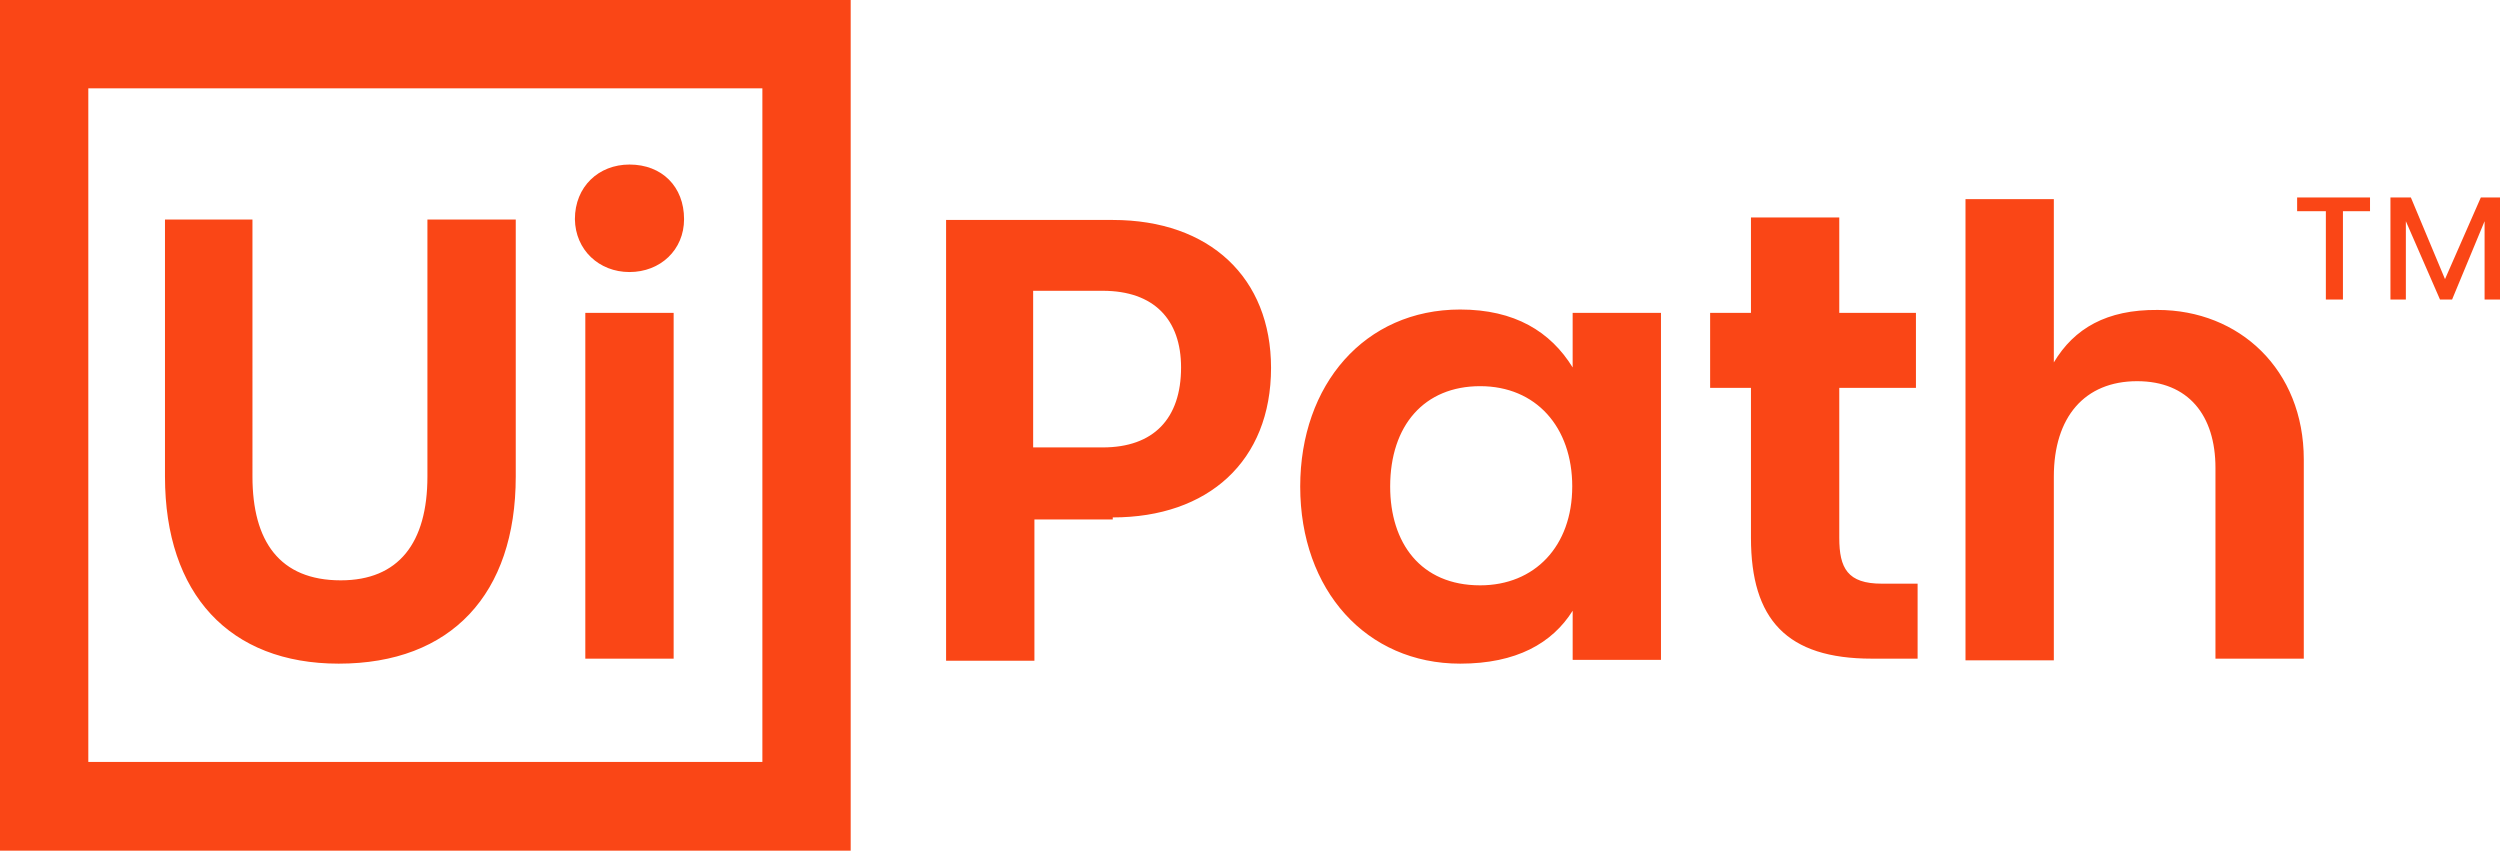 <?xml version="1.0" encoding="UTF-8"?> <svg xmlns="http://www.w3.org/2000/svg" width="120" height="41" fill="none" viewBox="0 0 120 41"><path fill="#FA4616" d="M0 0h40.833v40.833H0V0zm36.594 36.594V4.239H4.239v32.335h32.355v.02zM7.919 10.538v12.338c0 5.64 3.1 8.979 8.338 8.979 5.4 0 8.499-3.34 8.499-8.979V10.538h-4.24v12.338c0 3.18-1.38 4.98-4.159 4.98-2.94 0-4.239-1.88-4.239-4.98V10.538h-4.2zm22.296 2.52c1.48 0 2.62-1.06 2.62-2.54 0-1.56-1.06-2.62-2.62-2.62-1.48 0-2.62 1.06-2.62 2.62.02 1.48 1.16 2.54 2.62 2.54zm-2.12 1.96v16.597h4.24V15.017h-4.24zm25.316 9.818c4.58 0 7.599-2.7 7.599-7.179 0-4.32-2.94-7.099-7.599-7.099h-7.999v21.157h4.24v-6.78h3.76v-.1zm-.48-3.36h-3.34v-7.518h3.34c2.46 0 3.76 1.38 3.76 3.68 0 2.459-1.32 3.838-3.76 3.838zm9.479 1.88c0 4.98 3.18 8.499 7.678 8.499 2.7 0 4.42-.98 5.4-2.54v2.36h4.239V15.017h-4.24v2.62c-1.06-1.72-2.78-2.78-5.399-2.78-4.579 0-7.678 3.6-7.678 8.5zm13.057 0c0 2.86-1.8 4.74-4.419 4.74-2.86 0-4.32-2.04-4.32-4.74 0-2.94 1.64-4.82 4.32-4.82 2.68 0 4.42 1.96 4.42 4.82zm14.858 4.66c-1.64 0-2.04-.74-2.04-2.2v-7.2h3.68v-3.598h-3.68v-4.58h-4.239v4.58h-1.96v3.599h1.96v7.199c0 3.919 1.72 5.799 5.799 5.799h2.2v-3.6h-1.72zm8.259-10.619V9.558h-4.24v22.137h4.24v-8.819c0-2.86 1.479-4.579 3.999-4.579 2.459 0 3.759 1.64 3.759 4.16v9.158h4.24v-9.559c0-4.319-3.1-7.179-7.019-7.179-2.44-.02-4 .88-4.98 2.52zm11.678-7.919v.66h1.379v4.24h.82v-4.24h1.3v-.66h-3.499zm8.818 0l-1.72 3.92-1.639-3.92h-.98v4.9h.74v-3.76l1.639 3.76h.58l1.56-3.76v3.76h.74v-4.9h-.92z"></path></svg> 
